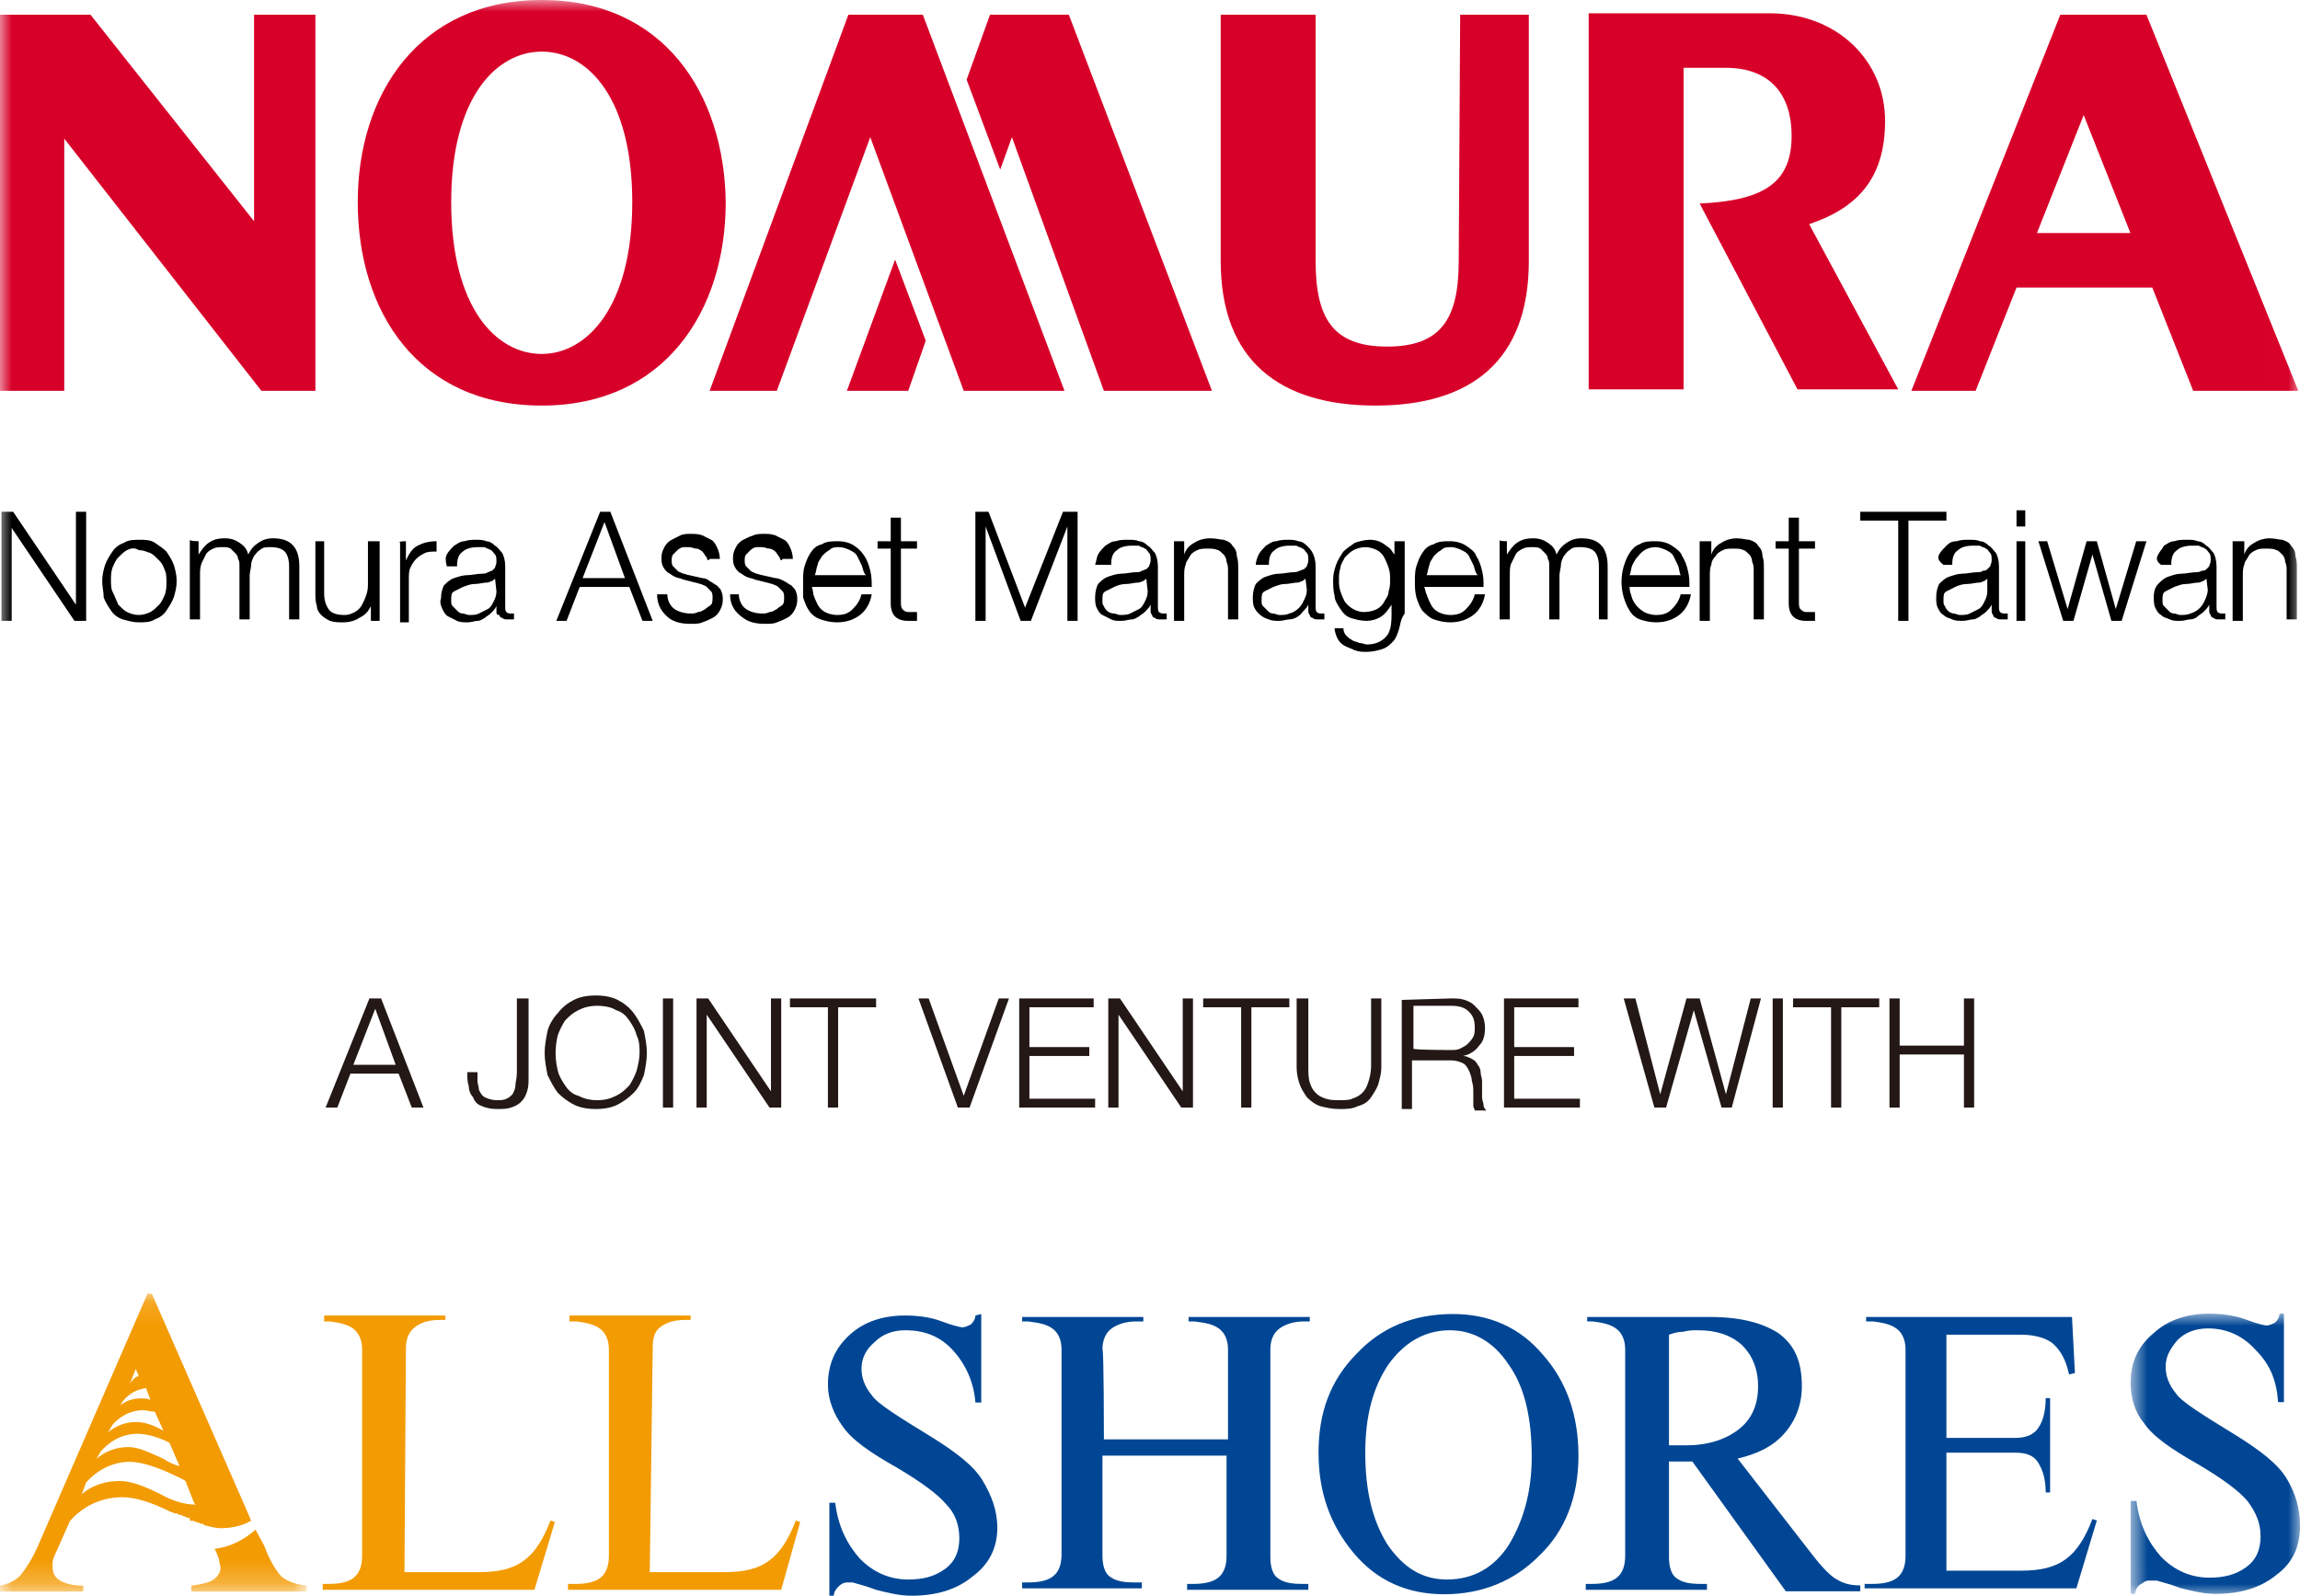 <svg width="98" height="68" viewBox="0 0 98 68" fill="none" xmlns="http://www.w3.org/2000/svg">
<path d="M17.234 66.995H20.407C21.216 66.995 21.838 66.869 22.336 66.492C22.771 66.177 23.145 65.612 23.456 64.795L23.642 64.858L22.771 67.749H13.75V67.497H13.999C14.434 67.497 14.808 67.434 15.056 67.246C15.305 67.057 15.43 66.743 15.43 66.303V57.505C15.43 57.128 15.305 56.813 15.056 56.625C14.808 56.436 14.497 56.373 14.061 56.311H13.812V56.059H18.976V56.248H18.727C18.23 56.248 17.919 56.373 17.67 56.562C17.421 56.751 17.296 57.065 17.296 57.442L17.234 66.995ZM27.686 66.995H30.86C31.668 66.995 32.291 66.869 32.788 66.492C33.224 66.177 33.597 65.612 33.908 64.795L34.095 64.858L33.286 67.749H24.202V67.497H24.513C24.949 67.497 25.322 67.434 25.571 67.246C25.82 67.057 25.944 66.743 25.944 66.303V57.505C25.944 57.128 25.82 56.813 25.571 56.625C25.322 56.436 25.011 56.373 24.576 56.311H24.265V56.059H29.428V56.248H29.18C28.682 56.248 28.371 56.373 28.122 56.562C27.873 56.751 27.811 57.065 27.811 57.442L27.686 66.995Z" fill="#F39B03"/>
<path d="M41.81 55.996V59.767H41.561C41.498 58.95 41.187 58.196 40.627 57.568C40.068 56.939 39.383 56.688 38.574 56.688C38.014 56.688 37.579 56.876 37.268 57.191C36.895 57.505 36.708 57.882 36.708 58.322C36.708 58.699 36.832 59.076 37.143 59.453C37.392 59.83 38.325 60.396 39.756 61.276C40.752 61.904 41.498 62.469 41.872 63.098C42.245 63.727 42.494 64.355 42.494 65.109C42.494 65.989 42.121 66.68 41.436 67.183C40.752 67.749 39.881 68 38.823 68C38.325 68 37.828 67.874 37.33 67.749C36.832 67.56 36.521 67.497 36.334 67.434H36.086C35.961 67.434 35.837 67.497 35.712 67.623C35.588 67.749 35.526 67.874 35.526 68H35.339V64.041H35.588C35.712 65.046 36.086 65.8 36.646 66.429C37.206 66.994 37.89 67.309 38.699 67.309C39.321 67.309 39.819 67.183 40.254 66.869C40.69 66.555 40.876 66.115 40.876 65.549C40.876 64.983 40.69 64.481 40.316 64.103C39.943 63.664 39.259 63.161 38.201 62.532C37.081 61.904 36.272 61.338 35.899 60.773C35.526 60.27 35.277 59.642 35.277 59.013C35.277 58.133 35.588 57.442 36.21 56.876C36.832 56.311 37.641 56.059 38.574 56.059C39.072 56.059 39.632 56.122 40.13 56.311C40.627 56.499 40.938 56.562 41.001 56.562C41.125 56.562 41.25 56.499 41.374 56.436C41.498 56.311 41.561 56.185 41.561 56.059L41.81 55.996ZM47.036 61.338H52.324V57.505C52.324 57.128 52.2 56.813 51.951 56.625C51.702 56.436 51.391 56.373 50.893 56.311H50.644V56.122H55.808V56.311H55.559C55.124 56.311 54.751 56.436 54.502 56.625C54.253 56.813 54.128 57.128 54.128 57.505V66.366C54.128 66.806 54.253 67.12 54.44 67.246C54.688 67.434 54.999 67.497 55.497 67.497H55.746V67.749H50.582V67.497H50.831C51.266 67.497 51.64 67.434 51.889 67.246C52.138 67.057 52.262 66.743 52.262 66.303V62.03H46.974V66.303C46.974 66.743 47.098 67.057 47.285 67.183C47.533 67.371 47.844 67.434 48.342 67.434H48.653V67.686H43.552V67.434H43.8C44.236 67.434 44.609 67.371 44.858 67.183C45.107 66.995 45.231 66.68 45.231 66.24V57.505C45.231 57.128 45.107 56.813 44.858 56.625C44.609 56.436 44.298 56.373 43.8 56.311H43.552V56.122H48.716V56.311H48.404C47.969 56.311 47.596 56.436 47.347 56.625C47.098 56.813 46.974 57.128 46.974 57.505C47.036 57.505 47.036 61.338 47.036 61.338ZM61.657 67.309C62.776 67.309 63.648 66.806 64.27 65.863C64.892 64.858 65.265 63.601 65.265 62.093C65.265 60.396 64.954 59.076 64.27 58.133C63.648 57.191 62.776 56.688 61.781 56.688C60.723 56.688 59.852 57.191 59.168 58.133C58.483 59.139 58.172 60.396 58.172 61.904C58.172 63.538 58.483 64.795 59.106 65.8C59.79 66.806 60.599 67.309 61.657 67.309ZM61.532 67.937C59.977 67.937 58.67 67.371 57.675 66.177C56.679 64.983 56.181 63.601 56.181 61.904C56.181 60.207 56.679 58.825 57.799 57.693C58.857 56.562 60.226 55.996 61.905 55.996C63.461 55.996 64.767 56.562 65.763 57.756C66.758 58.887 67.256 60.333 67.256 62.03C67.256 63.789 66.696 65.235 65.576 66.303C64.519 67.371 63.15 67.937 61.532 67.937ZM71.113 56.876V61.59C71.176 61.59 71.238 61.59 71.362 61.59H71.86C72.793 61.59 73.54 61.338 74.1 60.898C74.66 60.459 74.909 59.83 74.909 59.076C74.909 58.322 74.66 57.756 74.224 57.316C73.727 56.876 73.104 56.688 72.358 56.688C72.171 56.688 71.922 56.688 71.736 56.751C71.487 56.751 71.3 56.813 71.113 56.876ZM67.629 56.122H72.856C74.162 56.122 75.095 56.373 75.78 56.813C76.464 57.316 76.775 58.008 76.775 59.076C76.775 59.83 76.526 60.521 76.028 61.087C75.531 61.653 74.846 61.967 74.038 62.155L77.211 66.24C77.646 66.806 78.019 67.183 78.268 67.309C78.579 67.497 78.891 67.56 79.264 67.56V67.811H76.091L72.109 62.281H71.113V66.366C71.113 66.806 71.238 67.12 71.424 67.246C71.673 67.434 71.984 67.497 72.482 67.497H72.731V67.749H67.567V67.497H67.816C68.251 67.497 68.625 67.434 68.874 67.246C69.123 67.057 69.247 66.743 69.247 66.303V57.505C69.247 57.128 69.123 56.813 68.874 56.625C68.625 56.436 68.314 56.373 67.878 56.311H67.629V56.122V56.122ZM88.285 56.122L88.41 58.51L88.161 58.573C88.036 58.008 87.85 57.63 87.538 57.316C87.29 57.065 86.792 56.876 86.108 56.876H82.934V61.276H85.859C86.294 61.276 86.668 61.15 86.854 60.836C87.041 60.584 87.165 60.144 87.165 59.579H87.352V63.601H87.165C87.165 63.035 87.041 62.658 86.854 62.344C86.668 62.03 86.356 61.904 85.859 61.904H82.934V66.932H86.108C86.916 66.932 87.538 66.806 88.036 66.429C88.472 66.115 88.845 65.549 89.156 64.732L89.343 64.795L88.472 67.686H79.45V67.497H79.761C80.197 67.497 80.57 67.434 80.819 67.246C81.068 67.057 81.192 66.743 81.192 66.303V57.505C81.192 57.128 81.068 56.813 80.819 56.625C80.57 56.436 80.259 56.373 79.824 56.311H79.513V56.122H88.285Z" fill="#004694"/>
<mask id="mask0" mask-type="alpha" maskUnits="userSpaceOnUse" x="90" y="55" width="8" height="13">
<path d="M98 67.984V55.981H90.783V67.984H98Z" fill="white"/>
</mask>
<g mask="url(#mask0)">
<path d="M97.315 55.981V59.752H97.067C97.004 58.872 96.755 58.18 96.133 57.552C95.573 56.923 94.889 56.609 94.08 56.609C93.52 56.609 93.085 56.798 92.774 57.112C92.463 57.489 92.276 57.803 92.276 58.243C92.276 58.62 92.4 58.997 92.711 59.374C92.96 59.752 93.894 60.317 95.325 61.197C96.32 61.825 97.067 62.391 97.44 63.02C97.813 63.648 98 64.276 98 65.031C98 65.91 97.689 66.602 97.004 67.105C96.32 67.67 95.449 67.921 94.391 67.921C93.894 67.921 93.396 67.796 92.898 67.67C92.4 67.481 92.089 67.419 91.903 67.356H91.529C91.405 67.356 91.28 67.481 91.156 67.544C91.032 67.67 90.969 67.796 90.969 67.921H90.783V63.962H91.032C91.156 64.968 91.529 65.722 92.089 66.35C92.649 66.916 93.334 67.23 94.142 67.23C94.765 67.23 95.262 67.105 95.698 66.79C96.133 66.476 96.32 66.036 96.32 65.471C96.32 64.905 96.133 64.465 95.76 63.962C95.387 63.522 94.702 63.02 93.645 62.391C92.525 61.763 91.716 61.197 91.343 60.631C90.969 60.191 90.783 59.563 90.783 58.934C90.783 58.055 91.094 57.363 91.778 56.798C92.4 56.232 93.209 55.981 94.142 55.981C94.64 55.981 95.2 56.044 95.698 56.232C96.195 56.421 96.507 56.483 96.569 56.483C96.693 56.483 96.818 56.421 96.942 56.358C97.067 56.232 97.129 56.106 97.129 55.981C97.129 55.981 97.315 55.981 97.315 55.981Z" fill="#004694"/>
</g>
<mask id="mask1" mask-type="alpha" maskUnits="userSpaceOnUse" x="0" y="55" width="14" height="13">
<path d="M0 55.129V67.761H13.003V55.129H0Z" fill="white"/>
</mask>
<g mask="url(#mask1)">
<path d="M6.844 63.676C6.222 63.362 5.599 63.111 5.102 63.111C4.604 63.111 3.982 63.236 3.484 63.676L3.671 63.173C4.231 62.545 4.915 62.294 5.537 62.294C5.973 62.294 6.595 62.482 7.279 62.796C7.528 62.922 7.715 62.985 7.901 63.111L8.275 64.053L8.337 64.116C7.901 64.116 7.404 63.99 6.844 63.676ZM4.293 61.854C4.791 61.288 5.351 61.099 5.848 61.099C6.222 61.099 6.719 61.225 7.217 61.477L7.653 62.482C7.404 62.419 7.155 62.294 6.968 62.168C6.408 61.916 5.911 61.665 5.475 61.665C5.04 61.665 4.542 61.791 4.106 62.168L4.293 61.854ZM4.791 60.722C5.164 60.282 5.662 60.094 6.097 60.094C6.222 60.094 6.408 60.157 6.595 60.157L6.968 60.974C6.533 60.722 6.159 60.597 5.786 60.597C5.413 60.597 4.977 60.722 4.604 61.037L4.791 60.722ZM5.226 59.717C5.537 59.34 5.848 59.214 6.222 59.151L6.408 59.654C6.284 59.591 6.159 59.591 6.035 59.591C5.724 59.591 5.351 59.654 5.04 59.968C5.102 59.968 5.226 59.717 5.226 59.717ZM5.786 58.334L5.911 58.648C5.786 58.648 5.662 58.774 5.537 58.963L5.786 58.334ZM10.701 64.807L10.515 64.368L6.47 55.129H6.284L1.618 65.876C1.369 66.441 1.12 66.819 0.871 67.133C0.622 67.384 0.311 67.51 0 67.573V67.824H3.546V67.573C3.173 67.573 2.862 67.51 2.613 67.384C2.364 67.258 2.24 67.07 2.24 66.756C2.24 66.693 2.24 66.63 2.24 66.567C2.24 66.504 2.302 66.316 2.426 66.064L2.986 64.807C3.671 64.053 4.48 63.802 5.226 63.802C5.786 63.802 6.533 64.053 7.279 64.43C7.342 64.43 7.404 64.493 7.466 64.493H7.528L7.653 64.556H7.715L7.839 64.619C7.901 64.619 7.964 64.682 8.026 64.682C8.026 64.682 8.026 64.682 8.088 64.682C8.088 64.807 8.088 64.807 8.15 64.807C8.15 64.807 8.15 64.807 8.213 64.807C8.275 64.807 8.337 64.87 8.399 64.87C8.461 64.87 8.524 64.933 8.586 64.933C8.648 64.933 8.648 64.933 8.71 64.996C8.959 65.059 9.208 65.122 9.395 65.122C9.768 65.122 10.266 65.059 10.701 64.807ZM10.888 65.184C10.328 65.687 9.706 65.939 9.146 66.001L9.208 66.127C9.27 66.253 9.27 66.316 9.332 66.441C9.332 66.567 9.395 66.693 9.395 66.819C9.395 67.007 9.27 67.196 9.084 67.321C8.897 67.447 8.586 67.51 8.15 67.573V67.824H13.065V67.573C12.568 67.51 12.257 67.384 12.008 67.196C11.821 67.007 11.51 66.567 11.261 65.876L10.888 65.184Z" fill="#F39B03"/>
</g>
<path d="M16.86 45.375L15.989 42.987L15.056 45.375C15.056 45.375 16.86 45.375 16.86 45.375ZM16.238 42.547L18.043 47.198H17.545L16.985 45.752H14.932L14.372 47.198H13.874L15.741 42.547H16.238Z" fill="#231815"/>
<path d="M22.522 42.547V45.877C22.522 46.129 22.522 46.318 22.46 46.506C22.398 46.694 22.336 46.82 22.211 46.946C22.087 47.072 21.962 47.135 21.776 47.197C21.589 47.26 21.402 47.26 21.154 47.26C20.905 47.26 20.656 47.197 20.531 47.135C20.345 47.072 20.22 46.946 20.158 46.757C20.034 46.632 19.971 46.443 19.971 46.255C19.909 46.129 19.909 45.877 19.909 45.689H20.345C20.345 45.815 20.345 45.878 20.345 46.066C20.345 46.192 20.407 46.318 20.407 46.443C20.469 46.569 20.531 46.694 20.656 46.757C20.78 46.82 20.967 46.883 21.154 46.883C21.34 46.883 21.465 46.883 21.589 46.82C21.713 46.757 21.776 46.694 21.838 46.632C21.9 46.506 21.962 46.38 21.962 46.255C21.962 46.129 22.024 45.94 22.024 45.689V42.547H22.522ZM23.767 45.626C23.829 45.877 23.953 46.066 24.078 46.255C24.202 46.443 24.389 46.632 24.638 46.694C24.887 46.82 25.135 46.883 25.446 46.883C25.758 46.883 26.006 46.82 26.255 46.694C26.504 46.569 26.628 46.443 26.815 46.255C26.94 46.066 27.064 45.815 27.126 45.626C27.189 45.375 27.251 45.123 27.251 44.872C27.251 44.621 27.251 44.369 27.126 44.118C27.064 43.867 26.94 43.678 26.815 43.489C26.691 43.301 26.504 43.112 26.255 43.05C26.069 42.924 25.758 42.861 25.446 42.861C25.135 42.861 24.887 42.924 24.638 43.05C24.389 43.175 24.264 43.301 24.078 43.489C23.953 43.678 23.829 43.929 23.767 44.118C23.642 44.621 23.642 45.123 23.767 45.626ZM23.331 43.929C23.393 43.678 23.58 43.364 23.767 43.175C23.953 42.924 24.202 42.735 24.451 42.61C24.7 42.484 25.011 42.421 25.384 42.421C25.758 42.421 26.069 42.484 26.317 42.61C26.566 42.735 26.815 42.924 27.002 43.175C27.189 43.427 27.313 43.678 27.437 43.929C27.5 44.244 27.562 44.558 27.562 44.872C27.562 45.186 27.5 45.501 27.437 45.815C27.313 46.129 27.189 46.38 27.002 46.569C26.815 46.757 26.566 46.946 26.317 47.072C26.069 47.197 25.758 47.26 25.384 47.26C25.011 47.26 24.7 47.197 24.451 47.072C24.202 46.946 23.953 46.757 23.767 46.569C23.58 46.318 23.456 46.066 23.331 45.815C23.269 45.501 23.207 45.186 23.207 44.872C23.207 44.558 23.269 44.244 23.331 43.929Z" fill="#231815"/>
<mask id="mask2" mask-type="alpha" maskUnits="userSpaceOnUse" x="0" y="0" width="98" height="68">
<path d="M0 67.936H97.991V0H0V67.936Z" fill="white"/>
</mask>
<g mask="url(#mask2)">
<path d="M28.246 47.197H28.682V42.547H28.246V47.197ZM30.175 42.547L32.85 46.506V42.547H33.286V47.197H32.788L30.113 43.238V47.197H29.677V42.547H30.175ZM37.33 42.547V42.924H35.712V47.197H35.276V42.924H33.659V42.547H37.33ZM39.569 42.547L41.063 46.695L42.556 42.547H42.991L41.312 47.197H40.814L39.134 42.547H39.569ZM46.6 42.547V42.924H43.862V44.621H46.413V44.998H43.862V46.82H46.662V47.197H43.427V42.547H46.6ZM47.72 42.547L50.395 46.506V42.547H50.831V47.197H50.333L47.658 43.238V47.197H47.222V42.547H47.72ZM54.937 42.547V42.924H53.319V47.197H52.884V42.924H51.266V42.547H54.937ZM55.746 42.547V45.438C55.746 45.689 55.746 45.94 55.808 46.129C55.87 46.318 55.932 46.443 56.057 46.569C56.181 46.695 56.306 46.757 56.492 46.82C56.679 46.883 56.866 46.883 57.052 46.883C57.301 46.883 57.488 46.883 57.612 46.82C57.799 46.757 57.923 46.695 58.048 46.569C58.172 46.443 58.234 46.318 58.297 46.129C58.359 45.94 58.421 45.689 58.421 45.438V42.547H58.856V45.501C58.856 45.752 58.794 45.94 58.732 46.192C58.67 46.38 58.545 46.569 58.421 46.757C58.297 46.946 58.11 47.072 57.861 47.135C57.612 47.26 57.363 47.26 57.052 47.26C56.741 47.26 56.492 47.197 56.243 47.135C56.057 47.072 55.87 46.946 55.684 46.757C55.559 46.569 55.435 46.38 55.372 46.192C55.31 46.003 55.248 45.752 55.248 45.501V42.547C55.31 42.547 55.746 42.547 55.746 42.547ZM61.843 44.746C61.967 44.746 62.092 44.746 62.216 44.684C62.341 44.621 62.465 44.558 62.527 44.495C62.59 44.432 62.714 44.306 62.776 44.181C62.838 44.055 62.838 43.929 62.838 43.804C62.838 43.489 62.776 43.301 62.59 43.112C62.403 42.924 62.154 42.861 61.843 42.861H60.225V44.684C60.163 44.746 61.843 44.746 61.843 44.746ZM61.843 42.547C62.029 42.547 62.216 42.547 62.403 42.61C62.59 42.672 62.714 42.735 62.838 42.861C62.963 42.987 63.087 43.112 63.149 43.238C63.212 43.364 63.274 43.552 63.274 43.804C63.274 44.118 63.212 44.369 63.025 44.558C62.901 44.746 62.652 44.935 62.341 44.998C62.465 44.998 62.59 45.061 62.714 45.123C62.838 45.186 62.901 45.249 62.963 45.375C63.025 45.438 63.087 45.563 63.087 45.689C63.087 45.815 63.149 45.94 63.149 46.066C63.149 46.129 63.149 46.255 63.149 46.38C63.149 46.506 63.149 46.632 63.149 46.757C63.149 46.883 63.212 47.009 63.212 47.072C63.212 47.197 63.274 47.26 63.336 47.323H62.838C62.838 47.26 62.776 47.197 62.776 47.135C62.776 47.072 62.776 47.009 62.776 46.946C62.776 46.883 62.776 46.82 62.776 46.757C62.776 46.695 62.776 46.632 62.776 46.569C62.776 46.38 62.776 46.255 62.714 46.066C62.714 45.94 62.652 45.752 62.59 45.626C62.527 45.501 62.465 45.375 62.341 45.312C62.216 45.249 62.029 45.186 61.843 45.186H60.163V47.26H59.727V42.61L61.843 42.547ZM67.256 42.547V42.924H64.518V44.621H67.069V44.998H64.518V46.82H67.318V47.197H64.083V42.547H67.256ZM69.682 42.547L70.74 46.632L71.86 42.547H72.42L73.54 46.632L74.597 42.547H75.033L73.788 47.197H73.353L72.171 43.05L70.989 47.197H70.491L69.184 42.547H69.682ZM75.531 47.197H75.966V42.547H75.531V47.197ZM80.072 42.547V42.924H78.455V47.197H78.019V42.924H76.401V42.547H80.072ZM80.943 42.547V44.558H83.681V42.547H84.116V47.197H83.681V44.935H80.943V47.197H80.508V42.547H80.943Z" fill="#231815"/>
</g>
<mask id="mask3" mask-type="alpha" maskUnits="userSpaceOnUse" x="0" y="0" width="98" height="68">
<path d="M0 67.936H97.991V0H0V67.936Z" fill="white"/>
</mask>
<g mask="url(#mask3)">
<path d="M0 0.628V16.654H2.738V5.908L11.137 16.654H13.439V0.628H10.826V9.427L3.857 0.628H0ZM86.792 9.93L88.783 4.902L90.774 9.93H86.792ZM87.787 0.628L81.441 16.654H84.179L85.921 12.255H91.707L93.449 16.654H97.928L91.458 0.628H87.787ZM62.154 11.124C62.154 13.575 61.407 14.769 59.105 14.769C56.803 14.769 56.057 13.575 56.057 11.124V0.628H52.013V11.124C52.013 15.397 54.564 17.283 58.608 17.283C62.652 17.283 65.141 15.397 65.141 11.124V0.628H62.216L62.154 11.124ZM71.798 2.891H73.54C75.468 2.891 76.339 4.085 76.339 5.782C76.339 7.793 75.157 8.547 72.42 8.673L76.588 16.591H80.881L77.086 9.553C79.139 8.861 80.321 7.604 80.321 5.153C80.321 2.577 78.268 0.566 75.406 0.566H67.691V16.591H71.735V2.891H71.798ZM23.082 15.083C21.154 15.083 19.225 13.135 19.225 8.61C19.225 4.148 21.154 2.2 23.082 2.2C25.073 2.2 26.94 4.211 26.94 8.61C26.94 13.072 25.011 15.083 23.082 15.083ZM23.082 0C17.856 0 15.243 4.022 15.243 8.61C15.243 13.261 17.794 17.283 23.082 17.283C28.308 17.283 30.922 13.261 30.922 8.61C30.859 4.022 28.308 0 23.082 0ZM45.356 16.654L39.321 0.628H36.148L30.237 16.654H33.099L37.081 5.845L41.063 16.654H45.356ZM45.542 0.628H42.183L41.187 3.394L42.618 7.227L43.116 5.845L47.035 16.654H51.639L45.542 0.628Z" fill="#D70029"/>
</g>
<mask id="mask4" mask-type="alpha" maskUnits="userSpaceOnUse" x="0" y="0" width="98" height="68">
<path d="M0 67.936H97.991V0H0V67.936Z" fill="white"/>
</mask>
<g mask="url(#mask4)">
<path d="M38.139 11.061L36.085 16.654H38.699L39.445 14.517L38.139 11.061Z" fill="#D70029"/>
</g>
<mask id="mask5" mask-type="alpha" maskUnits="userSpaceOnUse" x="0" y="0" width="98" height="68">
<path d="M0 67.936H97.991V0H0V67.936Z" fill="white"/>
</mask>
<g mask="url(#mask5)">
<path d="M0.56 21.808L3.235 25.767V21.808H3.671V26.458H3.173L0.498 22.499V26.458H0.062V21.808H0.56ZM5.413 23.442C5.288 23.504 5.164 23.63 5.039 23.756C4.915 23.881 4.853 24.07 4.79 24.196C4.728 24.384 4.728 24.573 4.728 24.698C4.728 24.887 4.728 25.076 4.79 25.201C4.915 25.453 4.977 25.641 5.039 25.767C5.164 25.892 5.288 26.018 5.413 26.081C5.537 26.144 5.724 26.207 5.91 26.207C6.097 26.207 6.284 26.144 6.408 26.081C6.533 26.018 6.657 25.892 6.781 25.767C6.906 25.641 6.968 25.453 7.03 25.327C7.092 25.138 7.092 24.95 7.092 24.824C7.092 24.636 7.092 24.447 7.03 24.321C6.968 24.133 6.906 24.007 6.781 23.881C6.657 23.756 6.533 23.63 6.408 23.567C6.221 23.504 6.097 23.442 5.91 23.442C5.724 23.316 5.537 23.379 5.413 23.442ZM6.595 23.127C6.781 23.253 6.968 23.379 7.092 23.504C7.217 23.693 7.341 23.881 7.404 24.07C7.466 24.259 7.528 24.51 7.528 24.761C7.528 25.013 7.466 25.264 7.404 25.453C7.341 25.641 7.217 25.83 7.092 26.018C6.968 26.207 6.781 26.332 6.595 26.395C6.408 26.521 6.159 26.521 5.91 26.521C5.661 26.521 5.475 26.458 5.226 26.395C5.039 26.332 4.853 26.207 4.728 26.018C4.604 25.83 4.479 25.641 4.417 25.453C4.417 25.201 4.355 25.013 4.355 24.761C4.355 24.51 4.417 24.259 4.479 24.07C4.542 23.881 4.666 23.693 4.79 23.504C4.915 23.316 5.102 23.19 5.288 23.127C5.475 23.002 5.724 23.002 5.973 23.002C6.159 23.002 6.408 23.002 6.595 23.127ZM8.461 23.064V23.63C8.586 23.442 8.71 23.253 8.897 23.127C9.083 23.002 9.27 22.939 9.581 22.939C9.83 22.939 10.017 23.002 10.203 23.127C10.39 23.253 10.514 23.379 10.577 23.63C10.701 23.379 10.825 23.253 11.012 23.127C11.199 23.002 11.385 22.939 11.634 22.939C12.381 22.939 12.754 23.316 12.754 24.133V26.395H12.319V24.133C12.319 23.881 12.256 23.63 12.132 23.504C12.008 23.379 11.821 23.316 11.51 23.316C11.323 23.316 11.199 23.316 11.074 23.442C10.95 23.504 10.888 23.63 10.825 23.693C10.763 23.819 10.701 23.944 10.701 24.07C10.701 24.196 10.639 24.384 10.639 24.51V26.395H10.203V24.133C10.203 24.007 10.203 23.881 10.141 23.819C10.141 23.693 10.079 23.63 10.017 23.567C9.954 23.504 9.892 23.442 9.83 23.379C9.706 23.316 9.643 23.316 9.519 23.316C9.332 23.316 9.208 23.316 9.083 23.379C8.959 23.442 8.835 23.504 8.772 23.63C8.71 23.756 8.648 23.881 8.586 24.007C8.523 24.196 8.523 24.321 8.523 24.51V26.395H8.088V23.002C8.088 23.064 8.461 23.064 8.461 23.064ZM15.803 26.458V25.83C15.678 26.081 15.554 26.207 15.305 26.332C15.118 26.458 14.87 26.521 14.621 26.521C14.434 26.521 14.247 26.521 14.061 26.458C13.936 26.395 13.812 26.332 13.687 26.207C13.563 26.081 13.501 25.955 13.501 25.83C13.438 25.641 13.438 25.453 13.438 25.264V23.064H13.812V25.264C13.812 25.578 13.874 25.767 13.998 25.955C14.123 26.144 14.372 26.207 14.683 26.207C14.87 26.207 14.994 26.144 15.118 26.081C15.243 26.018 15.367 25.892 15.429 25.767C15.492 25.641 15.554 25.515 15.616 25.327C15.678 25.138 15.678 25.013 15.678 24.824V23.064H16.176V26.458H15.803V26.458ZM17.296 23.064V23.881C17.42 23.63 17.545 23.379 17.794 23.253C18.043 23.127 18.291 23.064 18.602 23.064V23.504C18.416 23.504 18.229 23.504 18.105 23.567C17.98 23.63 17.856 23.693 17.731 23.819C17.607 23.944 17.545 24.07 17.483 24.196C17.42 24.321 17.42 24.51 17.42 24.698V26.521H17.047V23.127C16.923 23.064 17.296 23.064 17.296 23.064ZM21.091 24.636C21.091 24.698 21.029 24.698 20.967 24.761C20.904 24.761 20.842 24.824 20.78 24.824C20.593 24.824 20.407 24.887 20.22 24.887C20.033 24.887 19.909 24.95 19.722 25.013C19.598 25.076 19.474 25.138 19.349 25.201C19.225 25.264 19.225 25.39 19.225 25.578C19.225 25.704 19.225 25.767 19.287 25.83C19.349 25.892 19.411 25.955 19.474 26.018C19.536 26.081 19.598 26.144 19.722 26.144C19.785 26.144 19.909 26.207 19.971 26.207C20.158 26.207 20.282 26.207 20.407 26.144C20.531 26.081 20.656 26.018 20.78 25.955C20.904 25.892 20.967 25.767 21.029 25.641C21.091 25.515 21.153 25.39 21.153 25.201L21.091 24.636ZM19.038 23.63C19.1 23.504 19.225 23.379 19.349 23.253C19.474 23.19 19.598 23.064 19.785 23.064C19.971 23.002 20.158 23.002 20.282 23.002C20.407 23.002 20.593 23.002 20.718 23.064C20.842 23.064 20.967 23.127 21.091 23.253C21.216 23.316 21.278 23.442 21.402 23.567C21.464 23.693 21.527 23.881 21.527 24.133V25.892C21.527 26.081 21.589 26.144 21.776 26.144C21.838 26.144 21.9 26.144 21.9 26.144V26.395C21.838 26.395 21.838 26.395 21.776 26.395C21.713 26.395 21.713 26.395 21.651 26.395C21.527 26.395 21.464 26.395 21.402 26.332C21.34 26.332 21.278 26.27 21.278 26.207C21.153 26.207 21.153 26.144 21.153 26.081C21.153 26.018 21.153 25.892 21.153 25.83C21.091 25.955 21.029 26.018 20.904 26.144C20.842 26.207 20.718 26.27 20.656 26.332C20.531 26.395 20.469 26.458 20.345 26.458C20.22 26.458 20.096 26.521 19.909 26.521C19.785 26.521 19.598 26.521 19.474 26.458C19.349 26.395 19.225 26.332 19.1 26.27C18.976 26.207 18.913 26.081 18.851 25.955C18.789 25.83 18.727 25.641 18.789 25.515C18.789 25.264 18.851 25.076 18.913 24.95C19.038 24.824 19.162 24.698 19.349 24.636C19.536 24.573 19.722 24.51 19.909 24.51C20.096 24.51 20.345 24.447 20.531 24.447C20.593 24.447 20.718 24.447 20.78 24.384C20.842 24.384 20.904 24.321 20.967 24.321C21.029 24.259 21.029 24.259 21.091 24.196C21.091 24.133 21.153 24.07 21.153 23.944C21.153 23.819 21.153 23.693 21.091 23.63C21.029 23.567 20.967 23.442 20.904 23.442C20.842 23.379 20.718 23.379 20.656 23.316C20.531 23.316 20.407 23.316 20.345 23.316C20.096 23.316 19.847 23.379 19.722 23.504C19.536 23.63 19.474 23.819 19.474 24.133H19.038C18.976 23.881 18.976 23.756 19.038 23.63ZM26.628 24.636L25.757 22.247L24.824 24.636H26.628ZM26.006 21.808L27.811 26.458H27.375L26.815 25.013H24.7L24.14 26.458H23.704L25.571 21.808C25.509 21.808 26.006 21.808 26.006 21.808ZM30.113 23.756C30.05 23.693 29.988 23.567 29.926 23.504C29.864 23.442 29.739 23.379 29.677 23.379C29.552 23.379 29.49 23.316 29.366 23.316C29.304 23.316 29.179 23.316 29.117 23.316C29.055 23.316 28.93 23.379 28.868 23.442C28.806 23.504 28.744 23.567 28.681 23.63C28.619 23.693 28.619 23.819 28.619 23.881C28.619 23.944 28.619 24.07 28.681 24.133C28.744 24.196 28.806 24.259 28.868 24.321C28.93 24.384 28.993 24.384 29.117 24.447C29.179 24.447 29.304 24.51 29.366 24.51L29.926 24.636C30.05 24.636 30.175 24.698 30.237 24.761C30.361 24.824 30.424 24.887 30.548 24.95C30.61 25.013 30.735 25.138 30.735 25.201C30.797 25.327 30.797 25.453 30.797 25.578C30.797 25.767 30.735 25.892 30.672 26.018C30.61 26.144 30.486 26.27 30.361 26.332C30.237 26.395 30.113 26.458 29.926 26.521C29.801 26.584 29.615 26.584 29.428 26.584C29.055 26.584 28.744 26.521 28.495 26.332C28.184 26.081 27.997 25.767 27.997 25.327H28.433C28.433 25.578 28.557 25.83 28.744 25.955C28.93 26.081 29.179 26.144 29.428 26.144C29.552 26.144 29.615 26.144 29.739 26.081C29.864 26.081 29.926 26.018 30.05 25.955C30.113 25.892 30.237 25.83 30.299 25.767C30.361 25.704 30.361 25.578 30.361 25.453C30.361 25.39 30.361 25.264 30.299 25.201C30.237 25.138 30.175 25.076 30.113 25.013C30.05 24.95 29.988 24.95 29.864 24.887C29.801 24.887 29.677 24.824 29.615 24.824L29.117 24.698C28.993 24.636 28.868 24.636 28.744 24.573C28.619 24.51 28.557 24.447 28.433 24.384C28.37 24.321 28.308 24.259 28.246 24.133C28.184 24.007 28.184 23.881 28.184 23.756C28.184 23.567 28.246 23.442 28.308 23.316C28.37 23.19 28.495 23.064 28.619 23.002C28.744 22.939 28.868 22.876 28.993 22.813C29.117 22.75 29.304 22.75 29.428 22.75C29.615 22.75 29.739 22.75 29.926 22.813C30.05 22.876 30.175 22.939 30.299 23.002C30.424 23.064 30.486 23.19 30.548 23.316C30.61 23.442 30.672 23.63 30.672 23.819H30.237C30.175 23.944 30.113 23.819 30.113 23.756ZM33.223 23.756C33.161 23.693 33.099 23.567 33.037 23.504C32.974 23.442 32.85 23.379 32.788 23.379C32.663 23.379 32.601 23.316 32.477 23.316C32.414 23.316 32.29 23.316 32.228 23.316C32.166 23.316 32.041 23.379 31.979 23.442C31.917 23.504 31.855 23.567 31.792 23.63C31.73 23.693 31.73 23.819 31.73 23.881C31.73 23.944 31.73 24.07 31.792 24.133C31.855 24.196 31.917 24.259 31.979 24.321C32.041 24.384 32.103 24.384 32.228 24.447C32.29 24.447 32.414 24.51 32.477 24.51L33.037 24.636C33.161 24.636 33.285 24.698 33.41 24.761C33.534 24.824 33.597 24.887 33.721 24.95C33.783 25.013 33.908 25.138 33.908 25.201C33.97 25.327 33.97 25.453 33.97 25.578C33.97 25.767 33.908 25.892 33.846 26.018C33.783 26.144 33.659 26.27 33.534 26.332C33.41 26.395 33.285 26.458 33.099 26.521C32.974 26.584 32.788 26.584 32.601 26.584C32.228 26.584 31.917 26.521 31.668 26.332C31.295 26.081 31.108 25.767 31.108 25.327H31.481C31.481 25.578 31.606 25.83 31.792 25.955C31.979 26.081 32.228 26.144 32.477 26.144C32.601 26.144 32.663 26.144 32.788 26.081C32.912 26.081 32.974 26.018 33.099 25.955C33.161 25.892 33.285 25.83 33.348 25.767C33.41 25.704 33.41 25.578 33.41 25.453C33.41 25.39 33.41 25.264 33.348 25.201C33.285 25.138 33.223 25.076 33.161 25.013C33.099 24.95 33.037 24.95 32.912 24.887C32.85 24.887 32.726 24.824 32.663 24.824L32.166 24.698C32.041 24.636 31.917 24.636 31.792 24.573C31.668 24.51 31.606 24.447 31.481 24.384C31.419 24.321 31.357 24.259 31.295 24.133C31.232 24.007 31.232 23.881 31.232 23.756C31.232 23.567 31.295 23.442 31.357 23.316C31.419 23.19 31.544 23.064 31.668 23.002C31.792 22.939 31.917 22.876 32.103 22.813C32.228 22.75 32.414 22.75 32.539 22.75C32.726 22.75 32.85 22.75 33.037 22.813C33.161 22.876 33.285 22.939 33.41 23.002C33.534 23.064 33.597 23.19 33.659 23.316C33.721 23.442 33.783 23.63 33.783 23.819H33.348C33.285 23.944 33.223 23.819 33.223 23.756ZM36.707 24.07C36.645 23.944 36.583 23.819 36.521 23.693C36.459 23.567 36.334 23.504 36.21 23.442C36.085 23.379 35.899 23.316 35.774 23.316C35.587 23.316 35.463 23.316 35.339 23.442C35.214 23.504 35.09 23.63 35.028 23.693C34.965 23.819 34.841 23.944 34.841 24.07C34.779 24.196 34.779 24.384 34.717 24.51H36.894C36.77 24.384 36.77 24.196 36.707 24.07ZM34.654 25.327C34.717 25.515 34.779 25.641 34.841 25.767C34.903 25.892 35.028 26.018 35.152 26.081C35.276 26.144 35.463 26.207 35.65 26.207C35.961 26.207 36.148 26.144 36.334 25.955C36.521 25.767 36.645 25.578 36.707 25.327H37.143C37.081 25.704 36.894 26.018 36.645 26.207C36.396 26.395 36.085 26.521 35.65 26.521C35.401 26.521 35.152 26.458 34.965 26.395C34.779 26.332 34.592 26.207 34.468 26.018C34.343 25.83 34.281 25.641 34.219 25.453C34.219 25.201 34.219 25.013 34.219 24.761C34.219 24.573 34.219 24.321 34.281 24.133C34.343 23.944 34.405 23.756 34.53 23.567C34.654 23.379 34.779 23.253 35.028 23.19C35.214 23.064 35.463 23.064 35.712 23.064C35.961 23.064 36.21 23.127 36.396 23.253C36.583 23.379 36.707 23.504 36.832 23.693C36.956 23.881 37.019 24.07 37.081 24.321C37.143 24.573 37.143 24.761 37.143 25.013H34.592C34.592 25.013 34.654 25.201 34.654 25.327ZM39.072 23.064V23.379H38.387V25.641C38.387 25.767 38.387 25.892 38.45 25.955C38.512 26.018 38.574 26.081 38.698 26.081C38.823 26.081 38.947 26.081 39.072 26.081V26.458C39.009 26.458 38.947 26.458 38.885 26.458C38.823 26.458 38.761 26.458 38.698 26.458C38.45 26.458 38.263 26.395 38.138 26.27C38.014 26.144 37.952 25.955 37.952 25.704V23.379H37.392V23.064H37.952V22.059H38.387V23.064H39.072ZM42.12 21.808L43.676 25.892L45.293 21.808H45.915V26.458H45.48V22.436L43.925 26.458H43.489L41.996 22.436V26.458H41.56V21.808H42.12ZM48.84 24.636C48.84 24.698 48.777 24.698 48.715 24.761C48.653 24.761 48.591 24.824 48.529 24.824C48.342 24.824 48.155 24.887 47.969 24.887C47.782 24.887 47.595 24.95 47.471 25.013C47.346 25.076 47.222 25.138 47.097 25.201C46.973 25.264 46.973 25.39 46.973 25.578C46.973 25.704 46.973 25.767 47.035 25.83C47.097 26.018 47.284 26.144 47.471 26.144C47.533 26.144 47.657 26.207 47.72 26.207C47.844 26.207 48.031 26.207 48.155 26.144C48.28 26.081 48.404 26.018 48.529 25.955C48.653 25.892 48.715 25.767 48.777 25.641C48.84 25.515 48.902 25.39 48.902 25.201L48.84 24.636ZM46.786 23.63C46.849 23.504 46.973 23.379 47.097 23.253C47.222 23.19 47.346 23.064 47.533 23.064C47.72 23.002 47.844 23.002 48.093 23.002C48.217 23.002 48.404 23.002 48.529 23.064C48.653 23.064 48.777 23.127 48.902 23.253C49.026 23.316 49.089 23.442 49.213 23.567C49.275 23.693 49.337 23.881 49.337 24.133V25.892C49.337 26.081 49.4 26.144 49.586 26.144C49.648 26.144 49.648 26.144 49.711 26.144V26.395C49.648 26.395 49.648 26.395 49.586 26.395C49.524 26.395 49.524 26.395 49.462 26.395C49.337 26.395 49.275 26.395 49.213 26.332C49.151 26.332 49.089 26.27 49.089 26.207C49.026 26.144 49.026 26.081 49.026 26.018C49.026 25.955 49.026 25.83 49.026 25.767C48.964 25.892 48.902 25.955 48.777 26.081C48.715 26.144 48.591 26.207 48.529 26.27C48.404 26.332 48.342 26.395 48.217 26.395C48.093 26.395 47.969 26.458 47.782 26.458C47.595 26.458 47.471 26.458 47.346 26.395C47.222 26.332 47.097 26.27 46.973 26.207C46.849 26.144 46.786 26.018 46.724 25.892C46.662 25.767 46.662 25.578 46.662 25.453C46.662 25.201 46.724 25.013 46.786 24.887C46.911 24.761 47.035 24.636 47.222 24.573C47.409 24.51 47.595 24.447 47.782 24.447C47.969 24.447 48.217 24.384 48.404 24.384C48.466 24.384 48.591 24.384 48.653 24.321C48.715 24.321 48.777 24.259 48.84 24.259C48.902 24.196 48.902 24.196 48.964 24.133C48.964 24.07 49.026 24.007 49.026 23.881C49.026 23.756 49.026 23.63 48.964 23.567C48.902 23.504 48.84 23.379 48.777 23.379C48.715 23.316 48.591 23.316 48.529 23.253C48.404 23.253 48.28 23.253 48.217 23.253C47.969 23.253 47.72 23.316 47.595 23.442C47.409 23.567 47.346 23.756 47.346 24.07H46.662C46.724 23.881 46.724 23.756 46.786 23.63ZM50.457 23.064V23.63C50.519 23.442 50.644 23.253 50.893 23.127C51.079 23.002 51.328 22.939 51.577 22.939C51.826 22.939 52.013 23.002 52.137 23.002C52.324 23.064 52.448 23.127 52.51 23.253C52.635 23.379 52.697 23.504 52.697 23.693C52.759 23.881 52.759 24.007 52.759 24.259V26.395H52.324V24.321C52.324 24.196 52.324 24.07 52.261 23.944C52.261 23.819 52.199 23.693 52.137 23.63C52.075 23.567 51.95 23.442 51.888 23.442C51.764 23.379 51.639 23.379 51.453 23.379C51.266 23.379 51.142 23.379 51.017 23.442C50.893 23.504 50.768 23.567 50.706 23.693C50.644 23.819 50.519 23.944 50.519 24.07C50.457 24.196 50.457 24.384 50.457 24.51V26.458H50.022V23.064C50.084 23.064 50.457 23.064 50.457 23.064ZM55.621 24.636C55.621 24.698 55.559 24.698 55.497 24.761C55.434 24.761 55.372 24.824 55.31 24.824C55.123 24.824 54.937 24.887 54.75 24.887C54.563 24.887 54.439 24.95 54.252 25.013C54.128 25.076 54.004 25.138 53.879 25.201C53.755 25.264 53.755 25.39 53.755 25.578C53.755 25.704 53.755 25.767 53.817 25.83C53.879 25.892 53.941 25.955 54.004 26.018C54.066 26.081 54.128 26.144 54.252 26.144C54.315 26.144 54.439 26.207 54.501 26.207C54.688 26.207 54.812 26.207 54.937 26.144C55.186 26.081 55.434 25.892 55.559 25.578C55.621 25.453 55.683 25.327 55.683 25.138L55.621 24.636ZM53.63 23.63C53.693 23.504 53.817 23.379 53.941 23.253C54.066 23.19 54.19 23.064 54.377 23.064C54.563 23.002 54.75 23.002 54.875 23.002C54.999 23.002 55.186 23.002 55.31 23.064C55.434 23.064 55.559 23.127 55.683 23.253C55.808 23.379 55.87 23.442 55.932 23.567C55.995 23.693 56.057 23.881 56.057 24.133V25.892C56.057 26.081 56.119 26.144 56.306 26.144C56.368 26.144 56.43 26.144 56.43 26.144V26.395H56.306C56.243 26.395 56.181 26.395 56.181 26.395C56.057 26.395 55.995 26.395 55.932 26.332C55.87 26.332 55.808 26.27 55.808 26.207C55.746 26.144 55.746 26.081 55.746 26.018C55.746 25.955 55.746 25.83 55.746 25.767C55.683 25.892 55.621 25.955 55.497 26.081C55.372 26.27 55.123 26.395 54.937 26.395C54.812 26.395 54.688 26.458 54.501 26.458C54.377 26.458 54.19 26.458 54.066 26.395C53.817 26.332 53.568 26.144 53.444 25.892C53.381 25.767 53.381 25.578 53.381 25.453C53.381 25.201 53.444 25.013 53.506 24.887C53.63 24.761 53.755 24.636 53.941 24.573C54.128 24.51 54.315 24.447 54.501 24.447C54.688 24.447 54.937 24.384 55.123 24.384C55.186 24.384 55.248 24.384 55.372 24.321C55.434 24.321 55.497 24.259 55.559 24.259C55.621 24.196 55.621 24.196 55.683 24.133C55.683 24.07 55.746 24.007 55.746 23.881C55.746 23.756 55.746 23.63 55.683 23.567C55.621 23.504 55.559 23.379 55.497 23.379C55.434 23.316 55.31 23.316 55.248 23.253C55.123 23.253 54.999 23.253 54.937 23.253C54.688 23.253 54.439 23.316 54.315 23.442C54.128 23.567 54.066 23.756 54.066 24.07H53.506C53.506 23.944 53.568 23.756 53.63 23.63ZM58.67 25.955C58.794 25.892 58.919 25.767 58.981 25.641C59.043 25.515 59.167 25.39 59.167 25.201C59.23 25.013 59.23 24.887 59.23 24.698C59.23 24.51 59.23 24.384 59.167 24.196C59.105 24.007 59.043 23.881 58.981 23.756C58.919 23.63 58.794 23.504 58.67 23.442C58.545 23.379 58.359 23.316 58.172 23.316C57.985 23.316 57.799 23.379 57.674 23.442C57.55 23.504 57.425 23.63 57.301 23.756C57.239 23.881 57.114 24.07 57.114 24.196C57.052 24.384 57.052 24.51 57.052 24.698C57.052 24.887 57.052 25.013 57.114 25.201C57.177 25.39 57.239 25.515 57.301 25.641C57.488 25.892 57.799 26.081 58.11 26.081C58.359 26.081 58.545 26.018 58.67 25.955ZM59.603 26.835C59.541 27.024 59.479 27.212 59.354 27.338C59.23 27.464 59.105 27.589 58.919 27.652C58.732 27.715 58.483 27.778 58.234 27.778C58.048 27.778 57.923 27.778 57.736 27.715C57.612 27.652 57.425 27.589 57.301 27.526C57.177 27.464 57.052 27.338 56.99 27.212C56.928 27.087 56.865 26.898 56.865 26.772H57.239C57.239 26.898 57.301 27.024 57.363 27.087C57.425 27.149 57.488 27.212 57.612 27.275C57.674 27.338 57.799 27.338 57.923 27.401C58.048 27.401 58.172 27.464 58.234 27.464C58.608 27.464 58.856 27.338 59.043 27.149C59.23 26.961 59.292 26.647 59.292 26.207V25.767C59.167 25.955 59.043 26.144 58.856 26.27C58.67 26.395 58.421 26.458 58.234 26.458C57.985 26.458 57.736 26.395 57.55 26.332C57.363 26.27 57.239 26.144 57.114 25.955C56.99 25.767 56.865 25.578 56.865 25.39C56.803 25.138 56.803 24.95 56.803 24.698C56.803 24.447 56.865 24.259 56.928 24.07C56.99 23.881 57.114 23.693 57.239 23.504C57.363 23.379 57.55 23.253 57.736 23.127C57.923 23.064 58.172 23.002 58.359 23.002C58.608 23.002 58.794 23.064 58.981 23.19C59.043 23.253 59.167 23.316 59.23 23.379C59.292 23.442 59.354 23.567 59.416 23.63V23.064H59.852V26.144C59.665 26.395 59.665 26.647 59.603 26.835ZM62.776 24.07C62.714 23.944 62.652 23.819 62.589 23.693C62.527 23.567 62.403 23.504 62.278 23.442C62.154 23.379 61.967 23.316 61.843 23.316C61.656 23.316 61.532 23.316 61.407 23.442C61.283 23.504 61.158 23.63 61.096 23.693C61.034 23.819 60.91 23.944 60.91 24.07C60.847 24.196 60.847 24.384 60.785 24.51H62.963C62.838 24.384 62.838 24.196 62.776 24.07ZM60.785 25.327C60.847 25.515 60.91 25.641 60.972 25.767C61.034 25.892 61.158 26.018 61.283 26.081C61.407 26.144 61.594 26.207 61.781 26.207C62.092 26.207 62.278 26.144 62.465 25.955C62.652 25.767 62.776 25.578 62.838 25.327H63.274C63.212 25.704 63.025 26.018 62.776 26.207C62.527 26.395 62.216 26.521 61.781 26.521C61.532 26.521 61.283 26.458 61.096 26.395C60.91 26.332 60.723 26.144 60.599 26.018C60.474 25.83 60.412 25.641 60.35 25.453C60.287 25.201 60.287 25.013 60.287 24.761C60.287 24.573 60.287 24.321 60.35 24.133C60.412 23.944 60.474 23.756 60.599 23.567C60.723 23.379 60.847 23.253 61.096 23.19C61.283 23.064 61.532 23.064 61.781 23.064C62.029 23.064 62.278 23.127 62.465 23.253C62.652 23.379 62.838 23.504 62.901 23.693C63.025 23.881 63.087 24.07 63.149 24.321C63.212 24.573 63.212 24.761 63.212 25.013H60.661C60.723 25.013 60.723 25.201 60.785 25.327ZM64.207 23.064V23.63C64.331 23.442 64.456 23.253 64.642 23.127C64.829 23.002 65.016 22.939 65.327 22.939C65.576 22.939 65.762 23.002 65.949 23.127C66.136 23.253 66.26 23.379 66.322 23.63C66.447 23.379 66.571 23.253 66.758 23.127C66.945 23.002 67.131 22.939 67.38 22.939C68.127 22.939 68.5 23.316 68.5 24.133V26.395H68.127V24.133C68.127 23.881 68.064 23.63 67.94 23.504C67.816 23.379 67.629 23.316 67.318 23.316C67.131 23.316 67.007 23.316 66.882 23.442C66.758 23.504 66.696 23.63 66.633 23.693C66.571 23.819 66.509 23.944 66.509 24.07C66.509 24.196 66.447 24.384 66.447 24.51V26.395H66.011V24.133C66.011 24.007 66.011 23.881 65.949 23.819C65.949 23.693 65.887 23.63 65.825 23.567C65.762 23.504 65.7 23.442 65.638 23.379C65.514 23.316 65.451 23.316 65.327 23.316C65.14 23.316 65.016 23.316 64.891 23.379C64.767 23.442 64.642 23.504 64.58 23.63C64.518 23.756 64.456 23.881 64.394 24.007C64.331 24.133 64.331 24.321 64.331 24.51V26.395H63.896V23.002C63.834 23.064 64.207 23.064 64.207 23.064ZM71.486 24.07C71.424 23.944 71.362 23.819 71.3 23.693C71.237 23.567 71.113 23.504 70.989 23.442C70.864 23.379 70.677 23.316 70.553 23.316C70.242 23.316 69.993 23.442 69.806 23.693C69.682 23.819 69.62 23.944 69.558 24.07C69.495 24.196 69.495 24.384 69.433 24.51H71.611C71.549 24.384 71.549 24.196 71.486 24.07ZM69.495 25.327C69.558 25.641 69.744 25.892 70.055 26.081C70.18 26.144 70.366 26.207 70.553 26.207C70.864 26.207 71.051 26.144 71.237 25.955C71.424 25.767 71.549 25.578 71.611 25.327H72.046C71.984 25.704 71.797 26.018 71.549 26.207C71.3 26.395 70.989 26.521 70.553 26.521C70.304 26.521 70.055 26.458 69.869 26.395C69.682 26.332 69.495 26.144 69.433 26.018C69.309 25.83 69.246 25.641 69.184 25.453C69.06 25.013 69.06 24.573 69.184 24.133C69.246 23.944 69.309 23.756 69.433 23.567C69.558 23.379 69.682 23.253 69.869 23.19C70.055 23.064 70.304 23.064 70.553 23.064C70.802 23.064 71.051 23.127 71.237 23.253C71.424 23.379 71.611 23.504 71.673 23.693C71.797 23.881 71.86 24.07 71.922 24.321C71.984 24.573 71.984 24.761 71.984 25.013H69.433C69.433 25.013 69.433 25.201 69.495 25.327ZM72.917 23.064V23.63C72.98 23.442 73.104 23.253 73.353 23.127C73.54 23.002 73.788 22.939 73.975 22.939C74.224 22.939 74.41 23.002 74.535 23.002C74.722 23.064 74.846 23.127 74.908 23.253C75.033 23.379 75.095 23.504 75.095 23.693C75.157 23.881 75.157 24.007 75.157 24.259V26.395H74.722V24.321C74.722 24.196 74.722 24.07 74.659 23.944C74.659 23.819 74.597 23.693 74.535 23.63C74.473 23.567 74.348 23.442 74.286 23.442C74.162 23.379 74.037 23.379 73.85 23.379C73.664 23.379 73.54 23.379 73.415 23.442C73.291 23.504 73.166 23.567 73.104 23.693C72.98 23.819 72.917 23.944 72.917 24.07C72.855 24.196 72.855 24.384 72.855 24.51V26.458H72.42V23.064C72.544 23.064 72.917 23.064 72.917 23.064ZM77.335 23.064V23.379H76.65V25.641C76.65 25.767 76.65 25.892 76.713 25.955C76.775 26.018 76.837 26.081 76.961 26.081C77.086 26.081 77.21 26.081 77.335 26.081V26.458C77.272 26.458 77.21 26.458 77.148 26.458C77.086 26.458 77.024 26.458 76.961 26.458C76.713 26.458 76.526 26.395 76.401 26.27C76.277 26.144 76.215 25.955 76.215 25.704V23.379H75.655V23.064H76.215V22.059H76.65V23.064C76.65 23.064 77.335 23.064 77.335 23.064ZM82.934 21.808V22.185H81.317V26.458H80.881V22.185H79.263V21.808H82.934ZM84.676 24.636C84.676 24.698 84.614 24.698 84.552 24.761C84.49 24.761 84.427 24.824 84.365 24.824C84.178 24.824 83.992 24.887 83.805 24.887C83.618 24.887 83.432 24.95 83.307 25.013C83.183 25.076 83.058 25.138 82.934 25.201C82.81 25.264 82.81 25.39 82.81 25.578C82.81 25.704 82.81 25.767 82.872 25.83C82.934 26.018 83.121 26.144 83.245 26.144C83.307 26.144 83.432 26.207 83.494 26.207C83.681 26.207 83.805 26.207 83.93 26.144C84.054 26.081 84.178 26.018 84.303 25.955C84.427 25.892 84.49 25.767 84.552 25.641C84.614 25.515 84.676 25.39 84.676 25.201V24.636ZM82.623 23.63C82.685 23.504 82.81 23.379 82.934 23.253C83.058 23.127 83.183 23.064 83.37 23.064C83.556 23.002 83.681 23.002 83.93 23.002C84.054 23.002 84.241 23.002 84.365 23.064C84.49 23.064 84.614 23.127 84.738 23.253C84.863 23.316 84.925 23.442 85.049 23.567C85.112 23.693 85.174 23.881 85.174 24.133V25.892C85.174 26.081 85.236 26.144 85.423 26.144C85.485 26.144 85.485 26.144 85.547 26.144V26.395C85.485 26.395 85.485 26.395 85.423 26.395C85.361 26.395 85.361 26.395 85.298 26.395C85.174 26.395 85.112 26.395 85.049 26.332C84.987 26.332 84.925 26.27 84.925 26.207C84.863 26.144 84.863 26.081 84.863 26.018C84.863 25.955 84.863 25.83 84.863 25.767C84.801 25.892 84.738 25.955 84.614 26.081C84.552 26.144 84.427 26.207 84.365 26.27C84.241 26.332 84.178 26.395 84.054 26.395C83.93 26.395 83.805 26.458 83.618 26.458C83.494 26.458 83.307 26.458 83.183 26.395C83.058 26.332 82.934 26.332 82.81 26.207C82.685 26.144 82.623 26.018 82.561 25.892C82.499 25.767 82.499 25.578 82.499 25.453C82.499 25.201 82.561 25.013 82.623 24.887C82.748 24.761 82.872 24.636 83.058 24.573C83.245 24.51 83.432 24.447 83.618 24.447C83.805 24.447 84.054 24.384 84.241 24.384C84.303 24.384 84.427 24.384 84.49 24.321C84.552 24.321 84.614 24.321 84.676 24.259C84.738 24.196 84.738 24.196 84.801 24.133C84.801 24.07 84.863 24.007 84.863 23.881C84.863 23.756 84.863 23.63 84.801 23.567C84.738 23.504 84.676 23.379 84.614 23.379C84.552 23.316 84.427 23.316 84.365 23.253C84.241 23.253 84.116 23.253 84.054 23.253C83.805 23.253 83.556 23.316 83.432 23.442C83.245 23.567 83.183 23.756 83.183 24.07H82.81C82.561 23.881 82.561 23.756 82.623 23.63ZM85.921 26.458H86.294V23.064H85.921V26.458ZM85.921 22.436H86.294V21.745H85.921V22.436ZM87.227 23.064L88.098 25.955L88.907 23.064H89.342L90.151 25.955L91.022 23.064H91.458L90.4 26.458H89.965L89.156 23.63L88.347 26.458H87.911L86.854 23.064H87.227ZM94.009 24.636C94.009 24.698 93.946 24.698 93.884 24.761C93.822 24.761 93.76 24.824 93.698 24.824C93.511 24.824 93.324 24.887 93.138 24.887C92.951 24.887 92.826 24.95 92.64 25.013C92.515 25.076 92.391 25.138 92.267 25.201C92.142 25.264 92.142 25.39 92.142 25.578C92.142 25.704 92.142 25.767 92.204 25.83C92.267 25.892 92.329 25.955 92.391 26.018C92.453 26.081 92.515 26.144 92.64 26.144C92.702 26.144 92.826 26.207 92.889 26.207C93.013 26.207 93.2 26.207 93.324 26.144C93.573 26.081 93.822 25.892 93.946 25.578C94.009 25.453 94.071 25.264 94.071 25.138L94.009 24.636ZM91.956 23.63C92.018 23.504 92.142 23.379 92.204 23.253C92.329 23.19 92.453 23.064 92.64 23.064C92.826 23.002 92.951 23.002 93.2 23.002C93.324 23.002 93.511 23.002 93.635 23.064C93.76 23.064 93.884 23.127 94.009 23.253C94.133 23.316 94.195 23.442 94.32 23.567C94.382 23.693 94.444 23.881 94.444 24.133V25.892C94.444 26.081 94.506 26.144 94.693 26.144C94.755 26.144 94.755 26.144 94.817 26.144V26.395C94.755 26.395 94.755 26.395 94.693 26.395C94.631 26.395 94.569 26.395 94.569 26.395C94.444 26.395 94.382 26.395 94.32 26.332C94.257 26.332 94.195 26.27 94.195 26.207C94.133 26.144 94.133 26.081 94.133 26.018C94.133 25.955 94.133 25.83 94.133 25.767C94.071 25.892 94.009 25.955 93.884 26.081C93.822 26.144 93.698 26.207 93.635 26.27C93.573 26.332 93.449 26.395 93.324 26.395C93.2 26.395 93.075 26.458 92.889 26.458C92.702 26.458 92.578 26.458 92.453 26.395C92.329 26.332 92.204 26.332 92.08 26.207C91.956 26.144 91.893 26.018 91.831 25.892C91.769 25.767 91.769 25.578 91.769 25.453C91.769 25.201 91.831 25.013 91.956 24.887C92.08 24.761 92.204 24.636 92.391 24.573C92.578 24.51 92.764 24.447 92.951 24.447C93.138 24.447 93.386 24.384 93.573 24.384C93.635 24.384 93.698 24.384 93.822 24.321C93.884 24.321 93.946 24.321 94.009 24.259C94.071 24.196 94.071 24.196 94.133 24.133C94.133 24.07 94.195 24.007 94.195 23.881C94.195 23.756 94.195 23.63 94.133 23.567C94.071 23.504 94.009 23.379 93.946 23.379C93.884 23.316 93.76 23.316 93.698 23.253C93.573 23.253 93.449 23.253 93.386 23.253C93.138 23.253 92.889 23.316 92.764 23.442C92.578 23.567 92.515 23.756 92.515 24.07H92.08C91.831 23.881 91.893 23.756 91.956 23.63ZM95.626 23.064V23.63C95.688 23.442 95.813 23.253 96.062 23.127C96.248 23.002 96.497 22.939 96.684 22.939C96.933 22.939 97.119 23.002 97.244 23.002C97.43 23.064 97.555 23.127 97.617 23.253C97.742 23.379 97.804 23.504 97.804 23.693C97.866 23.881 97.866 24.007 97.866 24.259V26.395H97.43V24.321C97.43 24.196 97.43 24.07 97.368 23.944C97.368 23.819 97.306 23.693 97.244 23.63C97.182 23.567 97.057 23.442 96.995 23.442C96.871 23.379 96.746 23.379 96.559 23.379C96.373 23.379 96.248 23.379 96.124 23.442C95.999 23.504 95.875 23.567 95.813 23.693C95.751 23.819 95.626 23.944 95.626 24.07C95.564 24.196 95.564 24.384 95.564 24.51V26.458H95.129V23.064H95.626V23.064Z" fill="black"/>
</g>
</svg>
